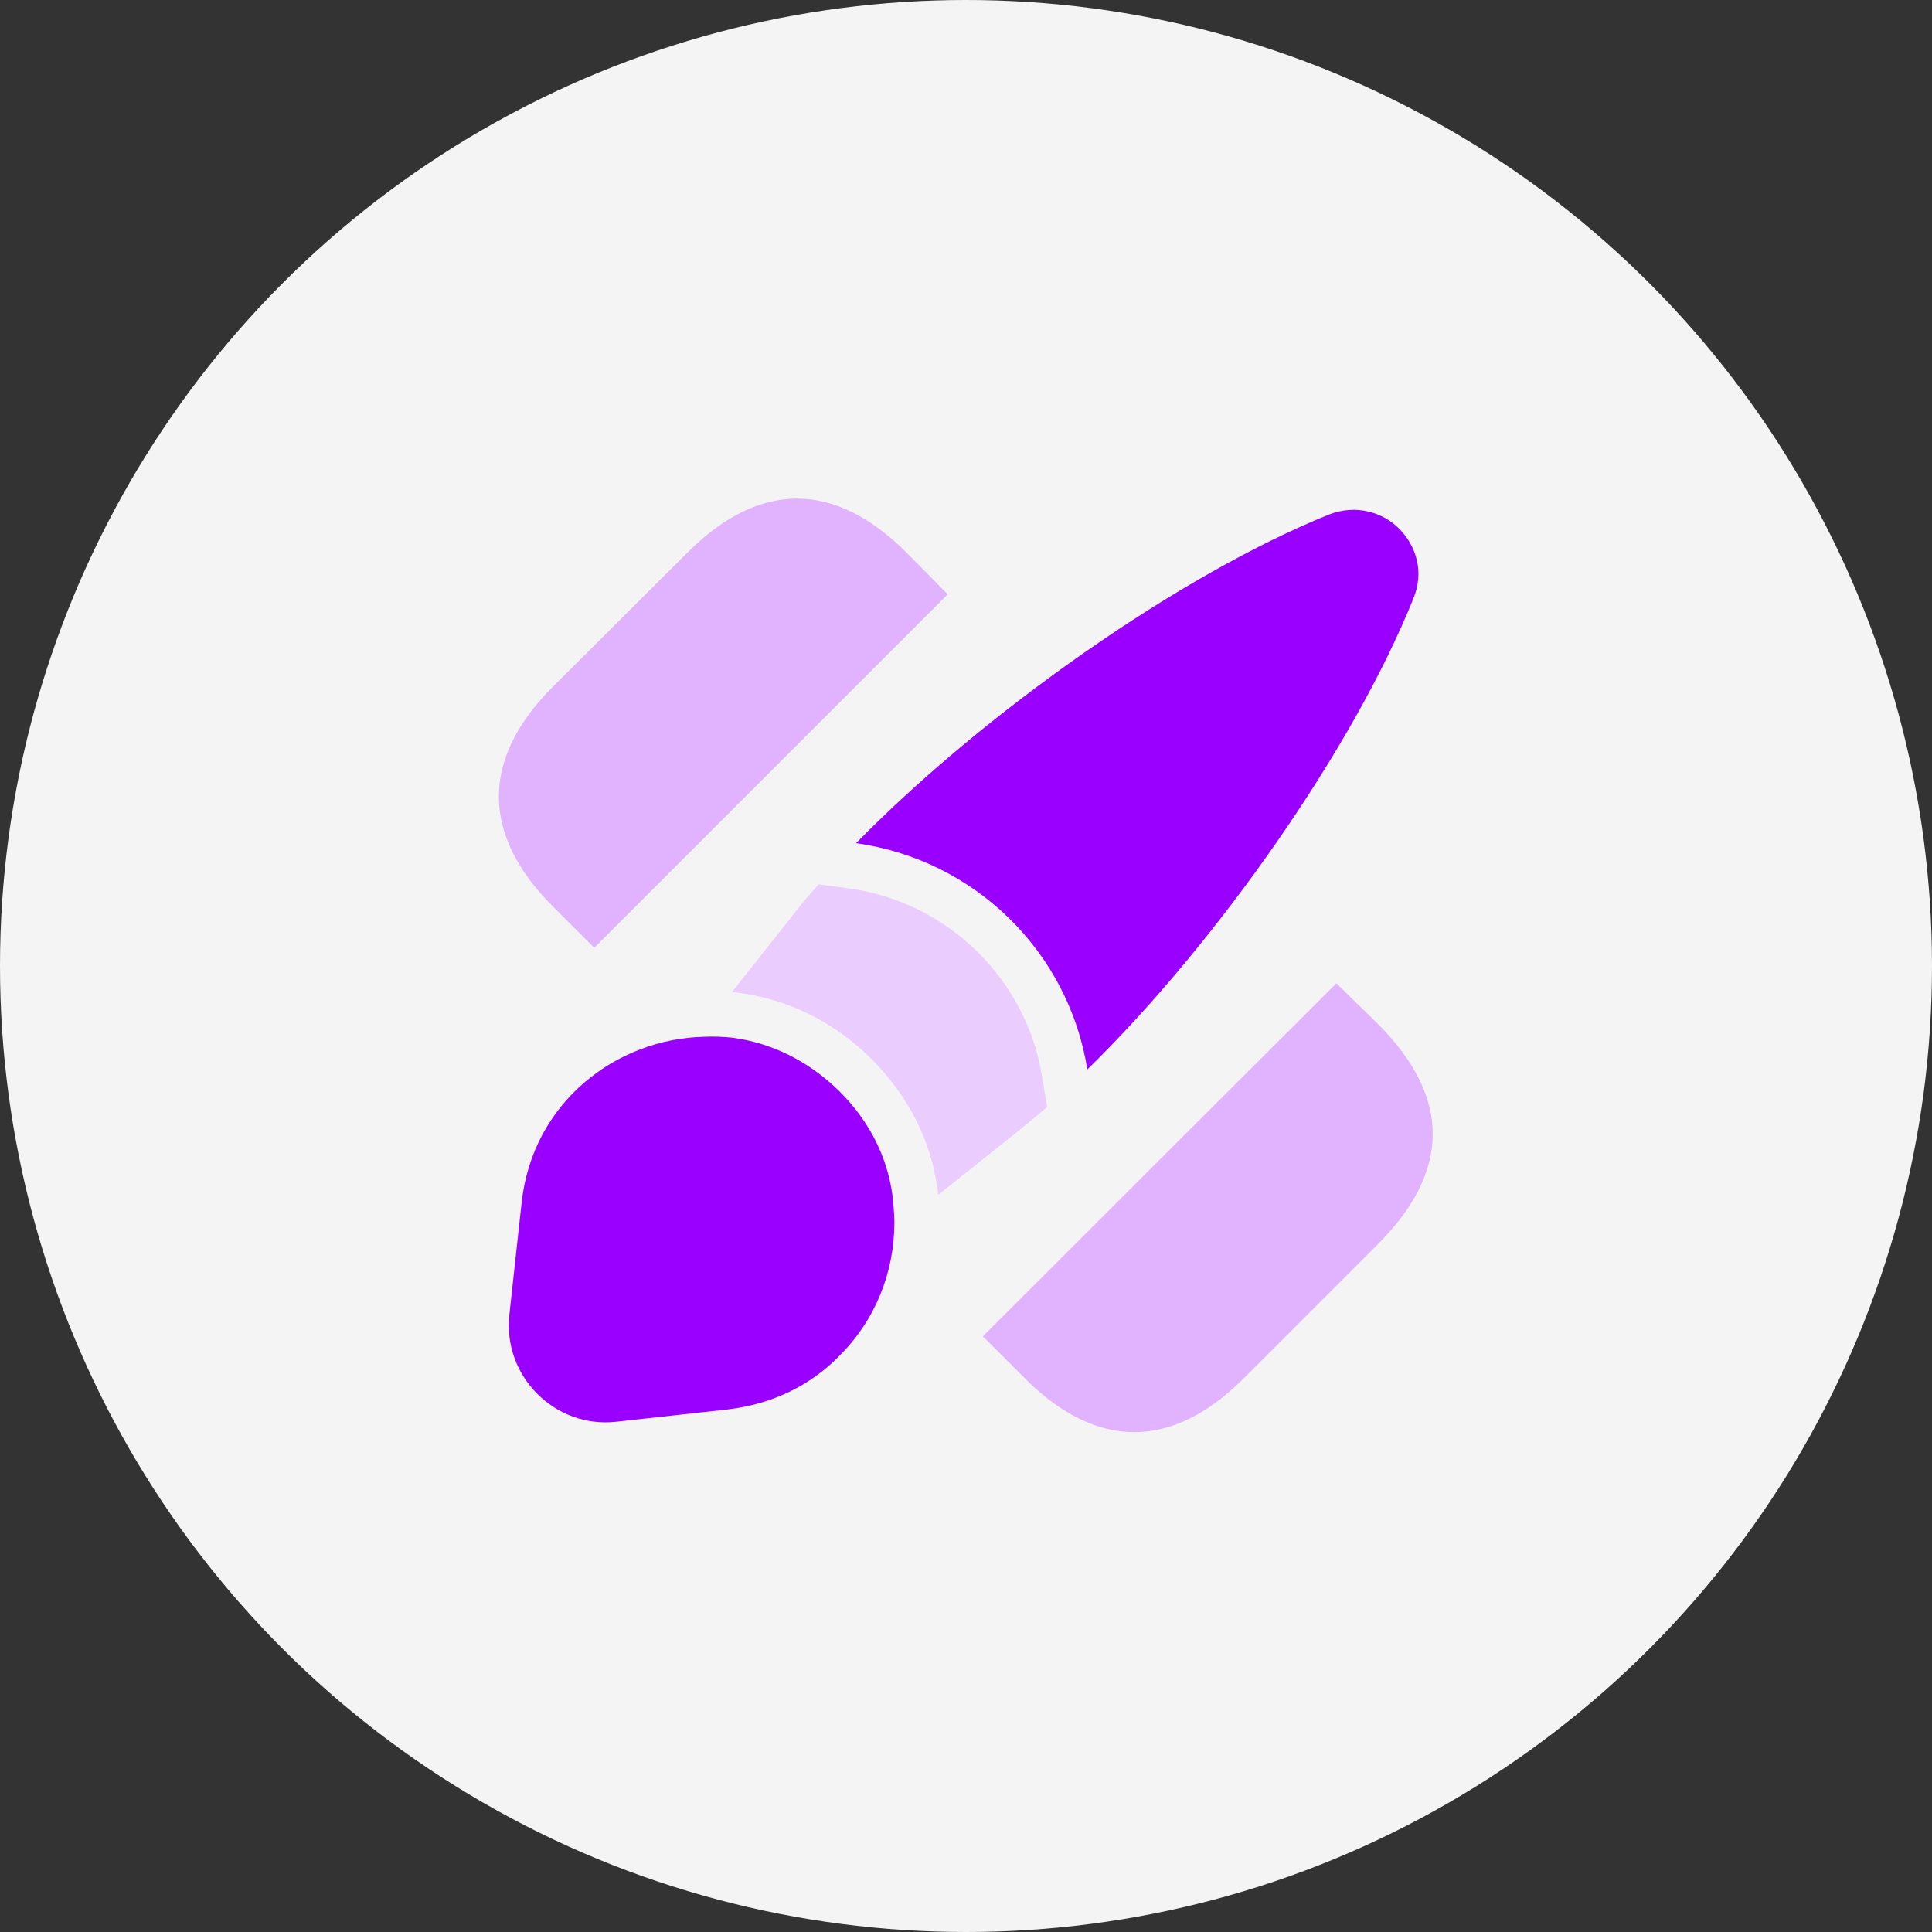 <svg width="60" height="60" viewBox="0 0 60 60" fill="none" xmlns="http://www.w3.org/2000/svg">
<rect x="0" y="0" width="60" height="60" fill="#333333" stroke="none"/>
<circle cx="30" cy="30" r="30" fill="#F5F4F5"/>
<path d="M42.806 31.812L41.502 30.537L30.523 41.502L31.84 42.819C32.945 43.924 34.093 44.477 35.226 44.477C36.36 44.477 37.507 43.924 38.612 42.819L42.806 38.626C45.058 36.359 45.058 34.078 42.806 31.812Z" fill="#E1B3FF"/>
<path d="M28.144 17.153C25.92 14.929 23.582 14.929 21.358 17.153L17.15 21.346C14.94 23.57 14.94 25.908 17.15 28.132L18.454 29.435L29.433 18.456L28.144 17.153Z" fill="#E1B3FF"/>
<path d="M43.897 18.579C42.041 23.211 37.806 29.261 33.768 33.213C33.187 29.558 30.269 26.696 26.586 26.186C30.552 22.135 36.644 17.842 41.291 15.972C42.112 15.661 42.934 15.901 43.444 16.411C43.982 16.95 44.237 17.757 43.897 18.579Z" fill="#9A00FF"/>
<path d="M32.52 34.379C32.237 34.62 31.954 34.86 31.67 35.087L29.134 37.113C29.134 37.07 29.12 37.014 29.12 36.957C28.922 35.441 28.214 34.039 27.066 32.891C25.904 31.73 24.459 31.021 22.873 30.823C22.83 30.823 22.774 30.809 22.731 30.809L24.785 28.216C24.984 27.961 25.196 27.72 25.423 27.465L26.386 27.593C29.432 28.018 31.883 30.412 32.364 33.444L32.52 34.379Z" fill="#EBCCFF"/>
<path d="M27.776 37.963C27.776 39.521 27.18 41.009 26.047 42.128C25.183 43.006 24.021 43.601 22.605 43.771L19.134 44.154C17.235 44.366 15.606 42.737 15.819 40.825L16.201 37.34C16.541 34.237 19.134 32.254 21.882 32.197C22.151 32.183 22.449 32.197 22.732 32.225C23.936 32.381 25.098 32.934 26.075 33.897C27.025 34.846 27.563 35.965 27.719 37.141C27.747 37.425 27.776 37.694 27.776 37.963Z" fill="#9A00FF"/>
</svg>
